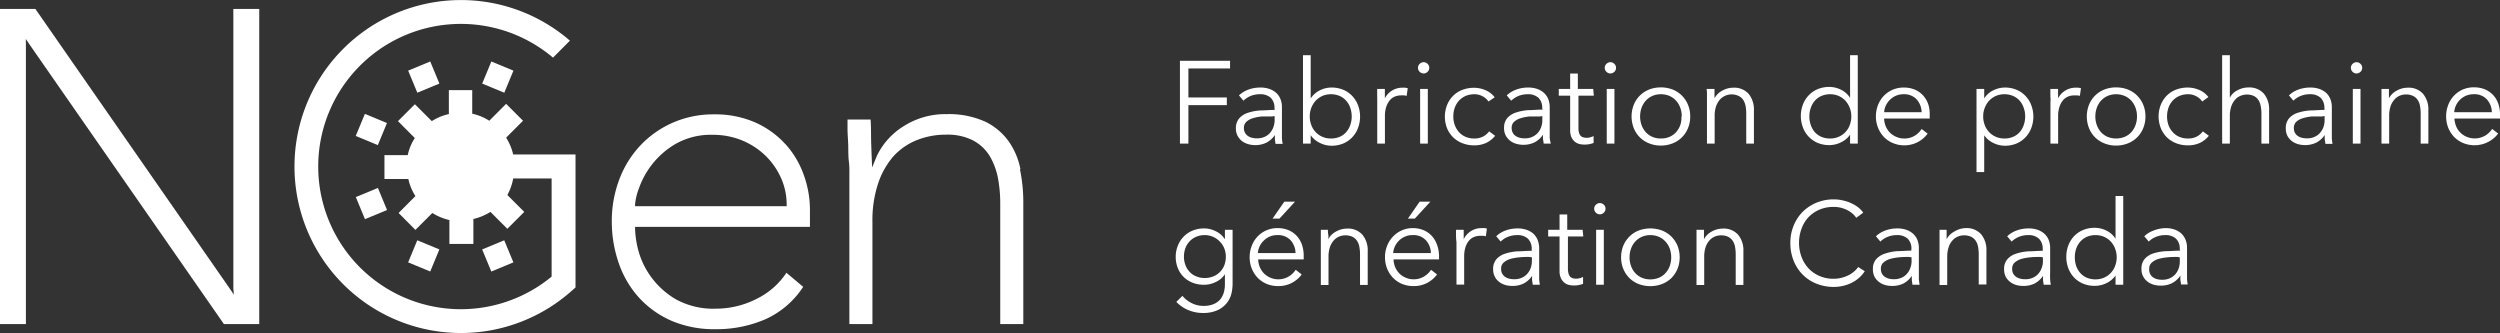 <svg xmlns="http://www.w3.org/2000/svg" viewBox="0 0 325.27 43.33"><rect x="0" y="0" width="325.27" height="43.33" fill="#333333" stroke="none"/><defs><style>.cls-1{isolation:isolate;}.cls-2{fill:#fff;}</style></defs><title>logo-footer_french</title><g id="Layer_2" data-name="Layer 2"><g class="cls-1"><g class="cls-1"><path class="cls-2" d="M154.85,19h-1.1V8.23h6.52v1h-5.42V13h5v1h-5Z" transform="translate(-0.23 -0.32)"/><path class="cls-2" d="M166.05,14.42a1.81,1.81,0,0,0-.49-1.38,2,2,0,0,0-1.42-.46,3.17,3.17,0,0,0-1.2.23,3,3,0,0,0-.93.61l-.58-.69A3.54,3.54,0,0,1,162.6,12a4.44,4.44,0,0,1,1.64-.29,3.5,3.5,0,0,1,1.09.16,2.68,2.68,0,0,1,.88.48,2.2,2.2,0,0,1,.6.81,2.91,2.91,0,0,1,.21,1.15v3.13c0,.27,0,.56,0,.85a4.41,4.41,0,0,0,.1.75h-.94c0-.17-.05-.36-.07-.56s0-.4,0-.6h0a3.07,3.07,0,0,1-1.11,1,3.25,3.25,0,0,1-1.49.32,3.17,3.17,0,0,1-.85-.12,2.49,2.49,0,0,1-.79-.37,2.2,2.2,0,0,1-.6-.68,2,2,0,0,1-.24-1,1.93,1.93,0,0,1,.43-1.31,2.53,2.53,0,0,1,1.12-.72,6.67,6.67,0,0,1,1.61-.31c.6,0,1.23-.07,1.89-.07Zm-.31,1.05c-.43,0-.86,0-1.29,0a5.76,5.76,0,0,0-1.18.22,2.14,2.14,0,0,0-.86.46,1.08,1.08,0,0,0-.34.81,1.24,1.24,0,0,0,.15.64,1.13,1.13,0,0,0,.39.42,1.45,1.45,0,0,0,.54.23,2.46,2.46,0,0,0,.6.07,2.32,2.32,0,0,0,1-.19,2,2,0,0,0,.72-.52,2.3,2.3,0,0,0,.44-.76,2.66,2.66,0,0,0,.16-.9v-.53Z" transform="translate(-0.23 -0.32)"/><path class="cls-2" d="M170.76,17.84V19h-1V7.5h1v5.63h0a3,3,0,0,1,1.2-1.06,3.35,3.35,0,0,1,1.51-.36A3.92,3.92,0,0,1,175,12a3.39,3.39,0,0,1,1.16.8,3.55,3.55,0,0,1,.75,1.19,4.19,4.19,0,0,1,0,3,3.5,3.5,0,0,1-1.91,2,3.92,3.92,0,0,1-1.52.29,3.35,3.35,0,0,1-1.51-.36,3,3,0,0,1-1.2-1Zm5.34-2.37a3.42,3.42,0,0,0-.19-1.12,2.61,2.61,0,0,0-.53-.92,2.39,2.39,0,0,0-.84-.62,2.81,2.81,0,0,0-1.15-.23,2.84,2.84,0,0,0-1.1.22,2.79,2.79,0,0,0-.87.61,3,3,0,0,0-.57.92,3,3,0,0,0-.21,1.14,3.08,3.08,0,0,0,.21,1.14,2.63,2.63,0,0,0,1.44,1.51,2.67,2.67,0,0,0,1.1.22,2.81,2.81,0,0,0,1.15-.22,2.37,2.37,0,0,0,.84-.61,2.71,2.71,0,0,0,.53-.92A3.42,3.42,0,0,0,176.1,15.47Z" transform="translate(-0.23 -0.32)"/><path class="cls-2" d="M179.41,12.72c0-.31,0-.58,0-.83h1c0,.2,0,.41,0,.65s0,.42,0,.58h0a2.48,2.48,0,0,1,.91-1,2.52,2.52,0,0,1,1.38-.39l.36,0,.33.06-.14,1-.31-.06a3,3,0,0,0-.42,0,2.18,2.18,0,0,0-.8.15,1.7,1.7,0,0,0-.66.48,2.58,2.58,0,0,0-.46.84,3.71,3.71,0,0,0-.18,1.23V19h-1V13.47C179.42,13.27,179.42,13,179.41,12.72Z" transform="translate(-0.23 -0.32)"/><path class="cls-2" d="M186.19,9.15a.68.68,0,0,1-.23.52.72.72,0,0,1-.5.21.75.75,0,0,1-.51-.21.71.71,0,0,1,0-1.05.75.75,0,0,1,.51-.21.72.72,0,0,1,.5.21A.69.69,0,0,1,186.19,9.15ZM186,19h-1V11.89h1Z" transform="translate(-0.23 -0.32)"/><path class="cls-2" d="M193.89,13.53a2,2,0,0,0-.76-.68,2.22,2.22,0,0,0-1.08-.27,3,3,0,0,0-1.13.22,2.64,2.64,0,0,0-.86.61,2.75,2.75,0,0,0-.55.92,3.25,3.25,0,0,0-.19,1.14,3.19,3.19,0,0,0,.19,1.13,3,3,0,0,0,.54.91,2.54,2.54,0,0,0,.86.61,2.75,2.75,0,0,0,1.13.22,2.42,2.42,0,0,0,1.16-.26,2.32,2.32,0,0,0,.78-.67l.78.58a3.38,3.38,0,0,1-1.12.9,3.6,3.6,0,0,1-1.6.34,4.11,4.11,0,0,1-1.57-.29,3.56,3.56,0,0,1-1.2-.78A3.64,3.64,0,0,1,188.5,17a4.16,4.16,0,0,1,0-3,3.54,3.54,0,0,1,.77-1.19,3.44,3.44,0,0,1,1.2-.79,4.31,4.31,0,0,1,1.57-.28,3.91,3.91,0,0,1,1.46.31,2.91,2.91,0,0,1,1.2.93Z" transform="translate(-0.23 -0.32)"/><path class="cls-2" d="M200.88,14.42a1.77,1.77,0,0,0-.49-1.38,2,2,0,0,0-1.42-.46,3.15,3.15,0,0,0-1.19.23,3,3,0,0,0-.93.61l-.58-.69a3.54,3.54,0,0,1,1.17-.73,4.44,4.44,0,0,1,1.64-.29,3.5,3.5,0,0,1,1.09.16,2.68,2.68,0,0,1,.88.48,2.32,2.32,0,0,1,.6.81,2.91,2.91,0,0,1,.21,1.15v3.13c0,.27,0,.56,0,.85A5.94,5.94,0,0,0,202,19h-.93c0-.17-.05-.36-.08-.56s0-.4,0-.6h0a3,3,0,0,1-1.1,1,3.28,3.28,0,0,1-1.49.32,3.17,3.17,0,0,1-.85-.12,2.39,2.39,0,0,1-.79-.37,2.2,2.2,0,0,1-.6-.68,2,2,0,0,1-.24-1,1.93,1.93,0,0,1,.42-1.31,2.56,2.56,0,0,1,1.13-.72,6.57,6.57,0,0,1,1.61-.31c.6,0,1.23-.07,1.88-.07Zm-.3,1.05c-.43,0-.86,0-1.29,0a5.63,5.63,0,0,0-1.18.22,2.14,2.14,0,0,0-.86.46,1,1,0,0,0-.34.81,1.24,1.24,0,0,0,.15.64,1,1,0,0,0,.39.42,1.45,1.45,0,0,0,.54.23,2.46,2.46,0,0,0,.6.07,2.35,2.35,0,0,0,1-.19,2.22,2.22,0,0,0,.72-.52,2.3,2.3,0,0,0,.44-.76,2.66,2.66,0,0,0,.15-.9v-.53Z" transform="translate(-0.23 -0.32)"/><path class="cls-2" d="M207.6,12.77h-2v4.16a2.42,2.42,0,0,0,.07.66,1.06,1.06,0,0,0,.22.41.8.8,0,0,0,.35.19,1.44,1.44,0,0,0,.43.06,1.86,1.86,0,0,0,.45-.06,2.45,2.45,0,0,0,.45-.17l0,.9a3.41,3.41,0,0,1-.57.16,3.3,3.3,0,0,1-.65.05,2.66,2.66,0,0,1-.61-.07,1.67,1.67,0,0,1-.6-.29,1.77,1.77,0,0,1-.45-.58,2.39,2.39,0,0,1-.17-1V12.77h-1.48v-.88h1.48v-2h1v2h2Z" transform="translate(-0.23 -0.32)"/><path class="cls-2" d="M210.49,9.15a.68.68,0,0,1-.23.52.72.72,0,0,1-.5.21.75.75,0,0,1-.51-.21.71.71,0,0,1,0-1.05.75.75,0,0,1,.51-.21.72.72,0,0,1,.5.21A.69.69,0,0,1,210.49,9.15ZM210.28,19h-1V11.89h1Z" transform="translate(-0.23 -0.32)"/><path class="cls-2" d="M220.14,15.47a3.89,3.89,0,0,1-.28,1.5,3.53,3.53,0,0,1-2,2,4.11,4.11,0,0,1-1.55.29,4,4,0,0,1-1.52-.29,3.5,3.5,0,0,1-2-2,4.16,4.16,0,0,1,0-3,3.56,3.56,0,0,1,2-2,4.19,4.19,0,0,1,1.52-.28,4.32,4.32,0,0,1,1.55.28,3.53,3.53,0,0,1,1.2.79,3.59,3.59,0,0,1,.79,1.19A3.89,3.89,0,0,1,220.14,15.47Zm-1.1,0a3.18,3.18,0,0,0-.19-1.12,2.8,2.8,0,0,0-.54-.92,2.52,2.52,0,0,0-.85-.62,2.8,2.8,0,0,0-1.14-.23,2.7,2.7,0,0,0-1.12.23,2.63,2.63,0,0,0-.85.62,2.8,2.8,0,0,0-.54.92,3.4,3.4,0,0,0,0,2.24,2.9,2.9,0,0,0,.54.92,2.6,2.6,0,0,0,.85.61,2.7,2.7,0,0,0,1.12.22,2.79,2.79,0,0,0,1.14-.22,2.5,2.5,0,0,0,.85-.61,2.9,2.9,0,0,0,.54-.92A3.18,3.18,0,0,0,219,15.47Z" transform="translate(-0.23 -0.32)"/><path class="cls-2" d="M223.3,11.89c0,.2,0,.41,0,.65s0,.42,0,.58h0a2.31,2.31,0,0,1,1-1,2.9,2.9,0,0,1,1.45-.39,2.5,2.5,0,0,1,2,.81,3.23,3.23,0,0,1,.68,2.14V19h-1V15.09a5.41,5.41,0,0,0-.09-1,2.28,2.28,0,0,0-.31-.78,1.49,1.49,0,0,0-.6-.51,2.08,2.08,0,0,0-2.44.49,2.79,2.79,0,0,0-.49.87,3.88,3.88,0,0,0-.18,1.25V19h-1V13.47c0-.2,0-.45,0-.75s0-.58-.05-.83Z" transform="translate(-0.23 -0.32)"/><path class="cls-2" d="M240.94,17.84a2.89,2.89,0,0,1-1.19,1,3.39,3.39,0,0,1-1.51.36,3.89,3.89,0,0,1-1.52-.29,3.5,3.5,0,0,1-1.91-2,4.19,4.19,0,0,1,0-3,3.55,3.55,0,0,1,.75-1.19,3.39,3.39,0,0,1,1.16-.8,3.89,3.89,0,0,1,1.52-.29,3.39,3.39,0,0,1,1.51.36,2.9,2.9,0,0,1,1.19,1.06h0V7.5h1V19h-1v-1.2Zm-5.3-2.37a3.42,3.42,0,0,0,.19,1.12,2.86,2.86,0,0,0,.52.92,2.5,2.5,0,0,0,.85.61,2.81,2.81,0,0,0,1.15.22,2.67,2.67,0,0,0,1.1-.22,2.63,2.63,0,0,0,1.44-1.51,3.08,3.08,0,0,0,.21-1.14,3,3,0,0,0-.21-1.14,3,3,0,0,0-.57-.92,2.79,2.79,0,0,0-.87-.61,2.84,2.84,0,0,0-1.1-.22,2.81,2.81,0,0,0-1.15.23,2.52,2.52,0,0,0-.85.62,2.76,2.76,0,0,0-.52.92A3.42,3.42,0,0,0,235.64,15.47Z" transform="translate(-0.23 -0.32)"/><path class="cls-2" d="M251.3,15.25v.23c0,.09,0,.17,0,.26h-5.93a2.68,2.68,0,0,0,.76,1.84,2.61,2.61,0,0,0,.83.55,2.45,2.45,0,0,0,1,.21,2.54,2.54,0,0,0,1.4-.37,2.75,2.75,0,0,0,.89-.87l.78.61A3.75,3.75,0,0,1,248,19.23a3.74,3.74,0,0,1-1.47-.29,3.43,3.43,0,0,1-1.17-.78,3.81,3.81,0,0,1-.77-1.19,3.89,3.89,0,0,1-.29-1.5,4.08,4.08,0,0,1,.28-1.5,3.67,3.67,0,0,1,.76-1.19,3.52,3.52,0,0,1,1.15-.79,3.71,3.71,0,0,1,1.42-.28,3.79,3.79,0,0,1,1.48.28,3.13,3.13,0,0,1,1.07.77,3.36,3.36,0,0,1,.65,1.12A4.14,4.14,0,0,1,251.3,15.25Zm-1.05-.33a2.58,2.58,0,0,0-.65-1.67,2.2,2.2,0,0,0-1.72-.67,2.46,2.46,0,0,0-1.74.71,2.65,2.65,0,0,0-.54.75,2.44,2.44,0,0,0-.23.88Z" transform="translate(-0.23 -0.32)"/><path class="cls-2" d="M258.39,22.71h-1V11.89h1v1.24h0a2.83,2.83,0,0,1,1.19-1.06,3.38,3.38,0,0,1,1.5-.36,3.89,3.89,0,0,1,1.52.29,3.39,3.39,0,0,1,1.16.8,3.55,3.55,0,0,1,.75,1.19,4.19,4.19,0,0,1,0,3,3.5,3.5,0,0,1-1.91,2,3.89,3.89,0,0,1-1.52.29,3.38,3.38,0,0,1-1.5-.36,3,3,0,0,1-1.19-1h0Zm5.33-7.24a3.18,3.18,0,0,0-.19-1.12,2.59,2.59,0,0,0-.52-.92,2.43,2.43,0,0,0-.85-.62,2.81,2.81,0,0,0-1.15-.23,2.88,2.88,0,0,0-1.1.22,2.79,2.79,0,0,0-.87.61,3,3,0,0,0-.57.92,3,3,0,0,0-.21,1.14,3.08,3.08,0,0,0,.21,1.14,2.63,2.63,0,0,0,1.44,1.51,2.7,2.7,0,0,0,1.1.22,2.81,2.81,0,0,0,1.15-.22,2.4,2.4,0,0,0,.85-.61,2.68,2.68,0,0,0,.52-.92A3.18,3.18,0,0,0,263.72,15.47Z" transform="translate(-0.23 -0.32)"/><path class="cls-2" d="M267,12.72c0-.31,0-.58,0-.83h1c0,.2,0,.41,0,.65s0,.42,0,.58h0a2.44,2.44,0,0,1,.92-1,2.47,2.47,0,0,1,1.37-.39l.36,0,.33.06-.14,1-.3-.06-.43,0a2.18,2.18,0,0,0-.8.15,1.7,1.7,0,0,0-.66.48,2.58,2.58,0,0,0-.46.84,3.71,3.71,0,0,0-.18,1.23V19h-1V13.47C267.05,13.27,267,13,267,12.72Z" transform="translate(-0.23 -0.32)"/><path class="cls-2" d="M279.37,15.47a3.89,3.89,0,0,1-.28,1.5,3.53,3.53,0,0,1-2,2,4.11,4.11,0,0,1-1.55.29,4,4,0,0,1-1.52-.29,3.5,3.5,0,0,1-2-2,4.16,4.16,0,0,1,0-3,3.56,3.56,0,0,1,2-2,4.19,4.19,0,0,1,1.52-.28,4.32,4.32,0,0,1,1.55.28,3.53,3.53,0,0,1,1.2.79,3.59,3.59,0,0,1,.79,1.19A3.89,3.89,0,0,1,279.37,15.47Zm-1.1,0a3.18,3.18,0,0,0-.19-1.12,2.8,2.8,0,0,0-.54-.92,2.56,2.56,0,0,0-.86-.62,2.87,2.87,0,0,0-2.25,0,2.63,2.63,0,0,0-.85.62,2.8,2.8,0,0,0-.54.92,3.4,3.4,0,0,0,0,2.24,2.9,2.9,0,0,0,.54.92,2.6,2.6,0,0,0,.85.61,3,3,0,0,0,2.25,0,2.54,2.54,0,0,0,.86-.61,2.9,2.9,0,0,0,.54-.92A3.18,3.18,0,0,0,278.27,15.47Z" transform="translate(-0.23 -0.32)"/><path class="cls-2" d="M286.75,13.53a1.94,1.94,0,0,0-.76-.68,2.21,2.21,0,0,0-1.07-.27,2.88,2.88,0,0,0-1.13.22,2.58,2.58,0,0,0-.87.61,2.75,2.75,0,0,0-.55.92,3.49,3.49,0,0,0-.19,1.14,3.43,3.43,0,0,0,.19,1.13,2.81,2.81,0,0,0,.55.91,2.4,2.4,0,0,0,.85.61,2.75,2.75,0,0,0,1.13.22,2.4,2.4,0,0,0,1.16-.26,2.32,2.32,0,0,0,.78-.67l.78.58a3.38,3.38,0,0,1-1.12.9,3.6,3.6,0,0,1-1.6.34,4.11,4.11,0,0,1-1.57-.29,3.56,3.56,0,0,1-1.2-.78,3.64,3.64,0,0,1-.77-1.19,4.16,4.16,0,0,1,0-3,3.54,3.54,0,0,1,.77-1.19,3.44,3.44,0,0,1,1.2-.79,4.31,4.31,0,0,1,1.57-.28,3.87,3.87,0,0,1,1.46.31,2.91,2.91,0,0,1,1.2.93Z" transform="translate(-0.23 -0.32)"/><path class="cls-2" d="M290.34,13.07a2.09,2.09,0,0,1,1-1,2.91,2.91,0,0,1,1.44-.37,2.5,2.5,0,0,1,2,.81,3.18,3.18,0,0,1,.68,2.14V19h-1V15.09a5.37,5.37,0,0,0-.1-1,2.09,2.09,0,0,0-.31-.78,1.53,1.53,0,0,0-.59-.51,2.21,2.21,0,0,0-1.75,0,1.88,1.88,0,0,0-.69.51,2.6,2.6,0,0,0-.49.87,3.88,3.88,0,0,0-.18,1.25V19h-1V7.5h1v5.57Z" transform="translate(-0.23 -0.32)"/><path class="cls-2" d="M302.65,14.42a1.81,1.81,0,0,0-.49-1.38,2,2,0,0,0-1.42-.46,3.08,3.08,0,0,0-1.19.23,2.78,2.78,0,0,0-.93.61l-.58-.69A3.39,3.39,0,0,1,299.2,12a4.49,4.49,0,0,1,1.65-.29,3.49,3.49,0,0,1,1.08.16,2.73,2.73,0,0,1,.89.48,2.29,2.29,0,0,1,.59.81,2.91,2.91,0,0,1,.21,1.15v3.13c0,.27,0,.56,0,.85a5.94,5.94,0,0,0,.09.75h-.93c0-.17-.06-.36-.08-.56s0-.4,0-.6h0a3.07,3.07,0,0,1-1.11,1,3.41,3.41,0,0,1-2.34.2,2.49,2.49,0,0,1-.79-.37,2.2,2.2,0,0,1-.6-.68,2.07,2.07,0,0,1-.23-1,1.93,1.93,0,0,1,.42-1.31,2.53,2.53,0,0,1,1.12-.72,6.77,6.77,0,0,1,1.61-.31c.61,0,1.24-.07,1.89-.07Zm-.31,1.05c-.42,0-.86,0-1.29,0a5.66,5.66,0,0,0-1.17.22,2.19,2.19,0,0,0-.87.46,1.07,1.07,0,0,0-.33.81,1.24,1.24,0,0,0,.14.64,1.13,1.13,0,0,0,.39.42,1.45,1.45,0,0,0,.54.23,2.48,2.48,0,0,0,.61.07,2.3,2.3,0,0,0,1-.19,2,2,0,0,0,.72-.52,2.32,2.32,0,0,0,.45-.76,2.66,2.66,0,0,0,.15-.9v-.53Z" transform="translate(-0.23 -0.32)"/><path class="cls-2" d="M307.57,9.15a.68.68,0,0,1-.23.52.75.75,0,0,1-.51.21.72.72,0,0,1-.5-.21.71.71,0,0,1,0-1.05.72.72,0,0,1,.5-.21.75.75,0,0,1,.51.21A.69.69,0,0,1,307.57,9.15ZM307.35,19h-1V11.89h1Z" transform="translate(-0.23 -0.32)"/><path class="cls-2" d="M311.05,11.89c0,.2,0,.41,0,.65s0,.42,0,.58h0a2.31,2.31,0,0,1,1-1,2.9,2.9,0,0,1,1.45-.39,2.5,2.5,0,0,1,2,.81,3.18,3.18,0,0,1,.68,2.14V19h-1V15.09a5.41,5.41,0,0,0-.09-1,2.09,2.09,0,0,0-.31-.78,1.49,1.49,0,0,0-.6-.51,2,2,0,0,0-.94-.19,2.05,2.05,0,0,0-.8.17,1.88,1.88,0,0,0-.69.51,2.44,2.44,0,0,0-.49.87,3.88,3.88,0,0,0-.18,1.25V19h-1V13.47c0-.2,0-.45,0-.75s0-.58,0-.83Z" transform="translate(-0.23 -0.32)"/><path class="cls-2" d="M325.5,15.25v.23a2.28,2.28,0,0,1,0,.26h-5.93a3,3,0,0,0,.22,1,2.46,2.46,0,0,0,.55.83,2.57,2.57,0,0,0,.82.55,2.72,2.72,0,0,0,2.42-.16,2.78,2.78,0,0,0,.9-.87l.78.61a3.88,3.88,0,0,1-4.55,1.23,3.63,3.63,0,0,1-1.17-.78,4,4,0,0,1-.77-1.19,4.16,4.16,0,0,1,0-3,3.55,3.55,0,0,1,1.9-2,3.76,3.76,0,0,1,1.43-.28,3.83,3.83,0,0,1,1.48.28,3.23,3.23,0,0,1,1.07.77,3.18,3.18,0,0,1,.64,1.12A4.15,4.15,0,0,1,325.5,15.25Zm-1.06-.33a2.53,2.53,0,0,0-.65-1.67,2.17,2.17,0,0,0-1.71-.67,2.58,2.58,0,0,0-1,.19,2.73,2.73,0,0,0-.78.52,2.62,2.62,0,0,0-.53.75,2.44,2.44,0,0,0-.23.88Z" transform="translate(-0.23 -0.32)"/></g><g class="cls-1"><path class="cls-2" d="M154.07,38.81a3.7,3.7,0,0,0,1.17.93,3.39,3.39,0,0,0,1.56.38,3.33,3.33,0,0,0,1.3-.22,2.33,2.33,0,0,0,.87-.6,2.6,2.6,0,0,0,.48-.9,3.83,3.83,0,0,0,.15-1.09V36h0a2.8,2.8,0,0,1-1.17,1,3.38,3.38,0,0,1-1.53.37,4.07,4.07,0,0,1-1.52-.27,3.49,3.49,0,0,1-1.16-.76,3.32,3.32,0,0,1-.75-1.15,3.89,3.89,0,0,1-.27-1.45,3.84,3.84,0,0,1,.27-1.44,3.55,3.55,0,0,1,.75-1.18,3.41,3.41,0,0,1,1.16-.79,3.89,3.89,0,0,1,1.52-.29,3.34,3.34,0,0,1,1.52.37,2.79,2.79,0,0,1,1.18,1.05h0V30.22h1v7.09a5.63,5.63,0,0,1-.16,1.24,3.16,3.16,0,0,1-.6,1.2,3.26,3.26,0,0,1-1.18.92,4.5,4.5,0,0,1-1.94.37,4.87,4.87,0,0,1-1.89-.38,4.6,4.6,0,0,1-1.55-1.06Zm.2-5.1a3.11,3.11,0,0,0,.18,1.06,2.57,2.57,0,0,0,.53.89,2.26,2.26,0,0,0,.85.6,2.73,2.73,0,0,0,1.14.23,3,3,0,0,0,1.1-.2,2.48,2.48,0,0,0,.87-.57,2.55,2.55,0,0,0,.58-.88,3.15,3.15,0,0,0,.2-1.13,2.91,2.91,0,0,0-.2-1.07,2.69,2.69,0,0,0-.58-.89,2.73,2.73,0,0,0-.87-.61,2.64,2.64,0,0,0-1.1-.23,2.73,2.73,0,0,0-1.14.23,2.54,2.54,0,0,0-.85.61,2.57,2.57,0,0,0-.53.89A3.12,3.12,0,0,0,154.27,33.71Z" transform="translate(-0.23 -0.32)"/><path class="cls-2" d="M169.85,33.58v.23a2.46,2.46,0,0,1,0,.26h-5.92a2.85,2.85,0,0,0,.21,1,2.61,2.61,0,0,0,.55.83,2.51,2.51,0,0,0,.83.55,2.45,2.45,0,0,0,1,.21,2.57,2.57,0,0,0,1.4-.38,2.72,2.72,0,0,0,.89-.86l.78.61a3.7,3.7,0,0,1-3.07,1.51,3.82,3.82,0,0,1-1.48-.28,3.49,3.49,0,0,1-1.16-.78,3.77,3.77,0,0,1-.78-1.2,4,4,0,0,1-.28-1.49,3.89,3.89,0,0,1,.28-1.5A3.52,3.52,0,0,1,166.43,30a3.62,3.62,0,0,1,1.48.28,3.13,3.13,0,0,1,1.07.77,3.36,3.36,0,0,1,.65,1.12A4.37,4.37,0,0,1,169.85,33.58Zm-1.06-.33a2.57,2.57,0,0,0-.64-1.67,2.2,2.2,0,0,0-1.72-.67,2.4,2.4,0,0,0-1,.19,2.55,2.55,0,0,0-.77.52,2.47,2.47,0,0,0-.54.75,2.44,2.44,0,0,0-.23.88Zm-2.09-4.49h-.9l1.53-2.2h1.39Z" transform="translate(-0.23 -0.32)"/><path class="cls-2" d="M173,30.22c0,.2,0,.41.05.64s0,.43,0,.59h0a2.37,2.37,0,0,1,1-1,2.92,2.92,0,0,1,1.45-.39,2.5,2.5,0,0,1,2,.81,3.18,3.18,0,0,1,.68,2.14v4.38h-1V33.42a5.41,5.41,0,0,0-.09-1,2,2,0,0,0-.31-.78,1.6,1.6,0,0,0-.6-.52,2.14,2.14,0,0,0-.93-.18,2.06,2.06,0,0,0-.81.17,1.88,1.88,0,0,0-.69.51,2.44,2.44,0,0,0-.49.87,3.88,3.88,0,0,0-.18,1.25v3.66h-1V31.8c0-.2,0-.45,0-.75s0-.58,0-.83Z" transform="translate(-0.23 -0.32)"/><path class="cls-2" d="M187.46,33.58v.23a2.46,2.46,0,0,1,0,.26h-5.92a2.85,2.85,0,0,0,.21,1,2.61,2.61,0,0,0,.55.83,2.51,2.51,0,0,0,.83.55,2.45,2.45,0,0,0,1,.21,2.57,2.57,0,0,0,1.4-.38,2.72,2.72,0,0,0,.89-.86l.78.61a3.7,3.7,0,0,1-3.07,1.51,3.82,3.82,0,0,1-1.48-.28,3.49,3.49,0,0,1-1.16-.78,3.77,3.77,0,0,1-.78-1.2,4,4,0,0,1-.28-1.49,3.89,3.89,0,0,1,.28-1.5,3.67,3.67,0,0,1,.76-1.19A3.51,3.51,0,0,1,184,30a3.62,3.62,0,0,1,1.48.28,3.13,3.13,0,0,1,1.07.77,3.36,3.36,0,0,1,.65,1.12A4.37,4.37,0,0,1,187.46,33.58Zm-1.06-.33a2.53,2.53,0,0,0-.65-1.67,2.17,2.17,0,0,0-1.71-.67,2.32,2.32,0,0,0-1,.19,2.61,2.61,0,0,0-1.32,1.27,2.44,2.44,0,0,0-.23.88Zm-2.09-4.49h-.9l1.53-2.2h1.39Z" transform="translate(-0.23 -0.32)"/><path class="cls-2" d="M189.67,31.05c0-.31,0-.58,0-.83h1c0,.2,0,.41,0,.64s0,.43,0,.59h0A2.53,2.53,0,0,1,193,30a2.06,2.06,0,0,1,.36,0,1.91,1.91,0,0,1,.33.06l-.14,1-.3-.06-.43,0a2.18,2.18,0,0,0-.8.15,1.7,1.7,0,0,0-.66.48,2.58,2.58,0,0,0-.46.84,4,4,0,0,0-.17,1.22v3.66h-1V31.8C189.69,31.6,189.68,31.35,189.67,31.05Z" transform="translate(-0.23 -0.32)"/><path class="cls-2" d="M199.51,32.75a1.81,1.81,0,0,0-.49-1.38,2,2,0,0,0-1.42-.46,3.08,3.08,0,0,0-1.19.23,2.78,2.78,0,0,0-.93.61l-.58-.69a3.39,3.39,0,0,1,1.16-.73,4.49,4.49,0,0,1,1.65-.29,3.49,3.49,0,0,1,1.08.16,2.73,2.73,0,0,1,.89.48,2.29,2.29,0,0,1,.59.81,2.91,2.91,0,0,1,.22,1.15v3.13c0,.27,0,.56,0,.85a5.94,5.94,0,0,0,.09.75h-.93c0-.17-.06-.36-.08-.56s0-.41,0-.6h0a3.07,3.07,0,0,1-1.11,1,3.25,3.25,0,0,1-1.49.31,3.2,3.2,0,0,1-.85-.11,2.31,2.31,0,0,1-.79-.38,1.92,1.92,0,0,1-.59-.67,2,2,0,0,1-.24-1,1.93,1.93,0,0,1,.42-1.31,2.53,2.53,0,0,1,1.12-.72,6.77,6.77,0,0,1,1.61-.31c.61,0,1.24-.07,1.89-.07Zm-.31,1c-.42,0-.86,0-1.29.05a6.44,6.44,0,0,0-1.17.21,2.33,2.33,0,0,0-.87.47,1,1,0,0,0-.33.81,1.26,1.26,0,0,0,.14.64,1.31,1.31,0,0,0,.39.42,1.73,1.73,0,0,0,.54.23,2.48,2.48,0,0,0,.61.07,2.3,2.3,0,0,0,1-.19,2,2,0,0,0,.72-.52,2.32,2.32,0,0,0,.45-.76,2.66,2.66,0,0,0,.15-.9V33.8Z" transform="translate(-0.23 -0.32)"/><path class="cls-2" d="M206.23,31.09h-2v4.17a2.37,2.37,0,0,0,.08.66,1,1,0,0,0,.22.41.77.77,0,0,0,.34.19,1.54,1.54,0,0,0,.43.06,1.86,1.86,0,0,0,.45-.06,2.2,2.2,0,0,0,.45-.17l0,.9a4,4,0,0,1-.57.16,3.36,3.36,0,0,1-.65.05,2.6,2.6,0,0,1-.61-.07,1.52,1.52,0,0,1-.6-.29,1.77,1.77,0,0,1-.45-.58,2.24,2.24,0,0,1-.18-1V31.09h-1.48v-.87h1.48v-2h1v2h2Z" transform="translate(-0.23 -0.32)"/><path class="cls-2" d="M209.12,27.47a.69.69,0,0,1-.23.53.75.75,0,0,1-.51.21.72.72,0,0,1-.5-.21.66.66,0,0,1-.23-.53.64.64,0,0,1,.23-.52.72.72,0,0,1,.5-.21.75.75,0,0,1,.51.21A.67.67,0,0,1,209.12,27.47Zm-.22,9.9h-1V30.22h1Z" transform="translate(-0.23 -0.32)"/><path class="cls-2" d="M218.77,33.8a4,4,0,0,1-.28,1.49,3.8,3.8,0,0,1-.79,1.2,3.71,3.71,0,0,1-1.21.78,4.35,4.35,0,0,1-3.07,0,3.56,3.56,0,0,1-1.2-.78,3.63,3.63,0,0,1-.79-1.2,3.8,3.8,0,0,1-.28-1.49,3.89,3.89,0,0,1,.28-1.5,3.59,3.59,0,0,1,.79-1.19,3.44,3.44,0,0,1,1.2-.79,4.35,4.35,0,0,1,3.07,0,3.58,3.58,0,0,1,1.21.79,3.75,3.75,0,0,1,.79,1.19A4.08,4.08,0,0,1,218.77,33.8Zm-1.1,0a3.53,3.53,0,0,0-.19-1.13,2.7,2.7,0,0,0-.55-.91,2.43,2.43,0,0,0-.85-.62,2.75,2.75,0,0,0-1.13-.23,2.67,2.67,0,0,0-1.12.23,2.52,2.52,0,0,0-.85.62,2.68,2.68,0,0,0-.54.91,3.27,3.27,0,0,0-.19,1.13,3.21,3.21,0,0,0,.19,1.12,2.73,2.73,0,0,0,.54.92,2.5,2.5,0,0,0,.85.61,2.83,2.83,0,0,0,1.12.22,2.92,2.92,0,0,0,1.13-.22,2.4,2.4,0,0,0,.85-.61,2.75,2.75,0,0,0,.55-.92A3.46,3.46,0,0,0,217.67,33.8Z" transform="translate(-0.23 -0.32)"/><path class="cls-2" d="M221.93,30.22c0,.2,0,.41,0,.64s0,.43,0,.59h0a2.37,2.37,0,0,1,1-1,2.92,2.92,0,0,1,1.45-.39,2.5,2.5,0,0,1,2,.81,3.18,3.18,0,0,1,.68,2.14v4.38h-1V33.42a5.41,5.41,0,0,0-.09-1,2,2,0,0,0-.31-.78,1.6,1.6,0,0,0-.6-.52,2.14,2.14,0,0,0-.93-.18,2.06,2.06,0,0,0-.81.17,1.88,1.88,0,0,0-.69.51,2.44,2.44,0,0,0-.49.87,3.88,3.88,0,0,0-.18,1.25v3.66h-1V31.8c0-.2,0-.45,0-.75s0-.58,0-.83Z" transform="translate(-0.23 -0.32)"/><path class="cls-2" d="M242.85,35.61a4,4,0,0,1-.66.78,4.32,4.32,0,0,1-.9.65,4.92,4.92,0,0,1-1.13.44,5.25,5.25,0,0,1-1.35.17,6,6,0,0,1-2.27-.43,5.27,5.27,0,0,1-2.95-3,6,6,0,0,1-.42-2.28,5.81,5.81,0,0,1,.43-2.27,5.52,5.52,0,0,1,1.18-1.8,5.63,5.63,0,0,1,1.79-1.18,5.84,5.84,0,0,1,2.24-.43,5,5,0,0,1,1.16.13,5.25,5.25,0,0,1,1.08.35,4.63,4.63,0,0,1,.92.54,3,3,0,0,1,.68.71l-.91.67a2.61,2.61,0,0,0-.45-.52,3.43,3.43,0,0,0-.67-.46,4.09,4.09,0,0,0-.83-.32,3.74,3.74,0,0,0-1-.12,4.59,4.59,0,0,0-1.89.38,4.28,4.28,0,0,0-1.41,1,4.34,4.34,0,0,0-.88,1.5,5.11,5.11,0,0,0-.31,1.79,5.16,5.16,0,0,0,.31,1.8,4.55,4.55,0,0,0,.9,1.5,4.22,4.22,0,0,0,1.41,1,4.49,4.49,0,0,0,1.87.38,4.3,4.3,0,0,0,1.77-.38A3.45,3.45,0,0,0,242,35.06Z" transform="translate(-0.23 -0.32)"/><path class="cls-2" d="M248.92,32.75a1.81,1.81,0,0,0-.49-1.38,2,2,0,0,0-1.42-.46,3.08,3.08,0,0,0-1.19.23,2.94,2.94,0,0,0-.94.61l-.58-.69a3.54,3.54,0,0,1,1.17-.73,4.48,4.48,0,0,1,1.64-.29,3.5,3.5,0,0,1,1.09.16,2.68,2.68,0,0,1,.88.48,2.2,2.2,0,0,1,.6.81,2.91,2.91,0,0,1,.21,1.15v3.13c0,.27,0,.56,0,.85a5.73,5.73,0,0,0,.1.75h-.94c0-.17-.05-.36-.07-.56s0-.41,0-.6h0a3.07,3.07,0,0,1-1.11,1,3.25,3.25,0,0,1-1.49.31,3.2,3.2,0,0,1-.85-.11,2.31,2.31,0,0,1-.79-.38,2.05,2.05,0,0,1-.6-.67,2.09,2.09,0,0,1-.23-1,1.93,1.93,0,0,1,.42-1.31,2.53,2.53,0,0,1,1.12-.72A6.67,6.67,0,0,1,247,33c.61,0,1.23-.07,1.89-.07Zm-.31,1c-.43,0-.86,0-1.29.05a6.72,6.72,0,0,0-1.18.21,2.29,2.29,0,0,0-.86.47,1,1,0,0,0-.33.81,1.26,1.26,0,0,0,.14.64,1.31,1.31,0,0,0,.39.42,1.63,1.63,0,0,0,.54.23,2.46,2.46,0,0,0,.6.07,2.32,2.32,0,0,0,1-.19,2,2,0,0,0,.72-.52,2.3,2.3,0,0,0,.44-.76,2.44,2.44,0,0,0,.16-.9V33.8Z" transform="translate(-0.23 -0.32)"/><path class="cls-2" d="M253.5,30.22c0,.2,0,.41,0,.64s0,.43,0,.59h0a2.31,2.31,0,0,1,1-1A2.9,2.9,0,0,1,256,30a2.5,2.5,0,0,1,2,.81,3.18,3.18,0,0,1,.68,2.14v4.38h-1V33.42a5.41,5.41,0,0,0-.09-1,2,2,0,0,0-.31-.78,1.6,1.6,0,0,0-.6-.52,2.16,2.16,0,0,0-.94-.18,2.05,2.05,0,0,0-.8.17,1.88,1.88,0,0,0-.69.51,2.44,2.44,0,0,0-.49.87,3.88,3.88,0,0,0-.18,1.25v3.66h-1V31.8c0-.2,0-.45,0-.75s0-.58,0-.83Z" transform="translate(-0.23 -0.32)"/><path class="cls-2" d="M266,32.75a1.81,1.81,0,0,0-.49-1.38,2,2,0,0,0-1.42-.46,3.08,3.08,0,0,0-1.19.23,2.94,2.94,0,0,0-.94.61l-.58-.69a3.54,3.54,0,0,1,1.17-.73,4.48,4.48,0,0,1,1.64-.29,3.5,3.5,0,0,1,1.09.16,2.68,2.68,0,0,1,.88.48,2.2,2.2,0,0,1,.6.81,2.91,2.91,0,0,1,.21,1.15v3.13a8.32,8.32,0,0,0,0,.85,4.53,4.53,0,0,0,.09.75h-.94c0-.17-.05-.36-.07-.56s0-.41,0-.6h0a3.07,3.07,0,0,1-1.11,1,3.25,3.25,0,0,1-1.49.31,3.2,3.2,0,0,1-.85-.11,2.31,2.31,0,0,1-.79-.38,2.05,2.05,0,0,1-.6-.67,2.09,2.09,0,0,1-.23-1,1.93,1.93,0,0,1,.42-1.31,2.53,2.53,0,0,1,1.12-.72,6.67,6.67,0,0,1,1.61-.31c.61,0,1.23-.07,1.89-.07Zm-.31,1c-.43,0-.86,0-1.29.05a6.72,6.72,0,0,0-1.18.21,2.37,2.37,0,0,0-.86.47,1,1,0,0,0-.33.81,1.26,1.26,0,0,0,.14.64,1.31,1.31,0,0,0,.39.42,1.63,1.63,0,0,0,.54.23,2.48,2.48,0,0,0,.61.07,2.3,2.3,0,0,0,1-.19,2,2,0,0,0,.72-.52,2.3,2.3,0,0,0,.44-.76,2.44,2.44,0,0,0,.16-.9V33.8Z" transform="translate(-0.23 -0.32)"/><path class="cls-2" d="M275.48,36.16a3,3,0,0,1-1.19,1,3.42,3.42,0,0,1-1.52.35,3.75,3.75,0,0,1-1.52-.29,3.37,3.37,0,0,1-1.16-.79,3.65,3.65,0,0,1-.75-1.19,4.34,4.34,0,0,1,0-3,3.69,3.69,0,0,1,.75-1.2,3.51,3.51,0,0,1,1.16-.79,3.92,3.92,0,0,1,1.52-.29,3.43,3.43,0,0,1,1.52.36,3,3,0,0,1,1.19,1.06h0V25.82h1V37.37h-1V36.16Zm-5.3-2.36a3.46,3.46,0,0,0,.18,1.12,2.71,2.71,0,0,0,.53.92,2.46,2.46,0,0,0,.84.61,3,3,0,0,0,1.15.22,2.84,2.84,0,0,0,1.1-.22,2.69,2.69,0,0,0,1.44-1.52,3.17,3.17,0,0,0,0-2.27,2.8,2.8,0,0,0-.57-.92,2.58,2.58,0,0,0-.87-.61,2.67,2.67,0,0,0-1.1-.22,2.81,2.81,0,0,0-1.15.23,2.48,2.48,0,0,0-.84.62,2.66,2.66,0,0,0-.53.91A3.52,3.52,0,0,0,270.18,33.8Z" transform="translate(-0.23 -0.32)"/><path class="cls-2" d="M283.83,32.75a1.77,1.77,0,0,0-.49-1.38,2,2,0,0,0-1.42-.46,3.11,3.11,0,0,0-1.19.23,2.78,2.78,0,0,0-.93.61l-.58-.69a3.35,3.35,0,0,1,1.17-.73A4.44,4.44,0,0,1,282,30a3.4,3.4,0,0,1,1.08.16,2.63,2.63,0,0,1,.89.48,2.29,2.29,0,0,1,.59.81,2.74,2.74,0,0,1,.22,1.15v3.13c0,.27,0,.56,0,.85a5.94,5.94,0,0,0,.09.75H284c0-.17-.06-.36-.08-.56s0-.41,0-.6h0a2.92,2.92,0,0,1-1.11,1,3.2,3.2,0,0,1-1.48.31,3.15,3.15,0,0,1-.85-.11,2.36,2.36,0,0,1-.8-.38,2,2,0,0,1-.59-.67,2,2,0,0,1-.24-1,1.93,1.93,0,0,1,.42-1.31,2.59,2.59,0,0,1,1.12-.72A6.76,6.76,0,0,1,282,33c.6,0,1.23-.07,1.88-.07Zm-.3,1c-.43,0-.86,0-1.29.05a6.4,6.4,0,0,0-1.18.21,2.29,2.29,0,0,0-.86.47,1,1,0,0,0-.34.81A1.26,1.26,0,0,0,280,36a1.18,1.18,0,0,0,.38.42,1.78,1.78,0,0,0,.55.23,2.46,2.46,0,0,0,.6.07,2.35,2.35,0,0,0,1-.19,2.22,2.22,0,0,0,.72-.52,2.3,2.3,0,0,0,.44-.76,2.66,2.66,0,0,0,.15-.9V33.8Z" transform="translate(-0.23 -0.32)"/></g></g></g><g id="Layer_1" data-name="Layer 1"><polygon class="cls-2" points="30.36 37.51 30.43 38.34 29.79 37.4 4.6 1.16 0 1.16 0 42.16 3.37 42.16 3.37 5.82 3.36 5.07 3.94 5.93 29.13 42.16 33.73 42.16 33.73 1.16 30.36 1.16 30.36 37.51"/><path class="cls-2" d="M102.42,19.08a11.76,11.76,0,0,0-3.91-2.82,12.93,12.93,0,0,0-5.37-1.06,13.11,13.11,0,0,0-5.35,1.07,12.92,12.92,0,0,0-4.2,2.93,13.19,13.19,0,0,0-2.76,4.4,15.31,15.31,0,0,0-1,5.53,16.37,16.37,0,0,0,1,5.69,12.85,12.85,0,0,0,2.73,4.43,12.49,12.49,0,0,0,4.26,2.9,14.19,14.19,0,0,0,5.53,1,16,16,0,0,0,6.55-1.33,11.52,11.52,0,0,0,4.83-4.18l-2.18-1.83a9.82,9.82,0,0,1-3.81,3.36,11.67,11.67,0,0,1-5.34,1.31,10.11,10.11,0,0,1-5.2-1.2A10.6,10.6,0,0,1,85,36.43,10.4,10.4,0,0,1,83.31,33a12.1,12.1,0,0,1-.45-2.91v-.25h22.75V27.61a13.26,13.26,0,0,0-.81-4.54,11.8,11.8,0,0,0-2.38-4m.17,8.08H82.86v-.25a7.75,7.75,0,0,1,.49-2.05,11.05,11.05,0,0,1,1.61-3,10.83,10.83,0,0,1,3.09-2.76A9.31,9.31,0,0,1,93,17.86a9.91,9.91,0,0,1,3.76.72,9.72,9.72,0,0,1,3.07,2,9.38,9.38,0,0,1,2,2.86,8.35,8.35,0,0,1,.75,3.51Z" transform="translate(-0.23 -0.32)"/><path class="cls-2" d="M133,22.33a9.48,9.48,0,0,0-1.54-3.63,8.1,8.1,0,0,0-3-2.53,11.44,11.44,0,0,0-5.05-1,10.09,10.09,0,0,0-5.61,1.57,9.29,9.29,0,0,0-3.42,3.73l-.07.15-.61,1.49s-.11-2.58-.13-3.55,0-1.76-.07-2.69h-3c0,.33,0,.74,0,1.23,0,.65.07,1.34.09,2.09s0,1.47.09,2.19.06,1.35.06,1.86V42.48h3V29.19a15.23,15.23,0,0,1,.74-5,10.28,10.28,0,0,1,2-3.54,8.22,8.22,0,0,1,3.09-2.12,10.23,10.23,0,0,1,3.75-.69,7.24,7.24,0,0,1,3.55.77,5.59,5.59,0,0,1,2.15,2.05,8.93,8.93,0,0,1,1.06,2.87,18.08,18.08,0,0,1,.29,3.24V42.48h3V26.61a20.85,20.85,0,0,0-.44-4.28" transform="translate(-0.23 -0.32)"/><path class="cls-2" d="M67,20.42a7.07,7.07,0,0,0-.92-2.19l0,0,2.2-2.2-2.2-2.2-2.19,2.2,0,0a6.91,6.91,0,0,0-2.22-.92h0V12.05H58.63v3.11h0a6.91,6.91,0,0,0-2.22.92l0,0-2.2-2.2-2.2,2.2,2.19,2.2,0,0a6.69,6.69,0,0,0-.92,2.22v0H50.25v3.11h3.11v0a6.61,6.61,0,0,0,.92,2.22l0,0-2.19,2.2,2.19,2.2,2.2-2.2,0,0a7.14,7.14,0,0,0,2.22.92h0v3.11h3.12V28.81h0a7.14,7.14,0,0,0,2.22-.92l0,0,2.2,2.2,2.2-2.2-2.2-2.2,0,0A7,7,0,0,0,67,23.54h5V36.31a18.56,18.56,0,1,1,.18-28.49l2.2-2.21a21.66,21.66,0,1,0,.21,32.57l.52-.46V20.42Z" transform="translate(-0.23 -0.32)"/><rect class="cls-2" x="63.44" y="8.8" width="3.11" height="3.11" transform="translate(30.35 66.13) rotate(-67.52)"/><rect class="cls-2" x="53.81" y="8.8" width="3.11" height="3.11" transform="translate(0.03 21.68) rotate(-22.53)"/><rect class="cls-2" x="46.99" y="15.61" width="3.11" height="3.11" transform="translate(13.88 55.13) rotate(-67.5)"/><rect class="cls-2" x="47" y="25.25" width="3.11" height="3.11" transform="translate(-6.79 20.29) rotate(-22.49)"/><rect class="cls-2" x="53.81" y="32.06" width="3.11" height="3.11" transform="translate(2.89 71.58) rotate(-67.5)"/><rect class="cls-2" x="63.44" y="32.06" width="3.11" height="3.11" transform="translate(-8.15 27.15) rotate(-22.53)"/></g></svg>